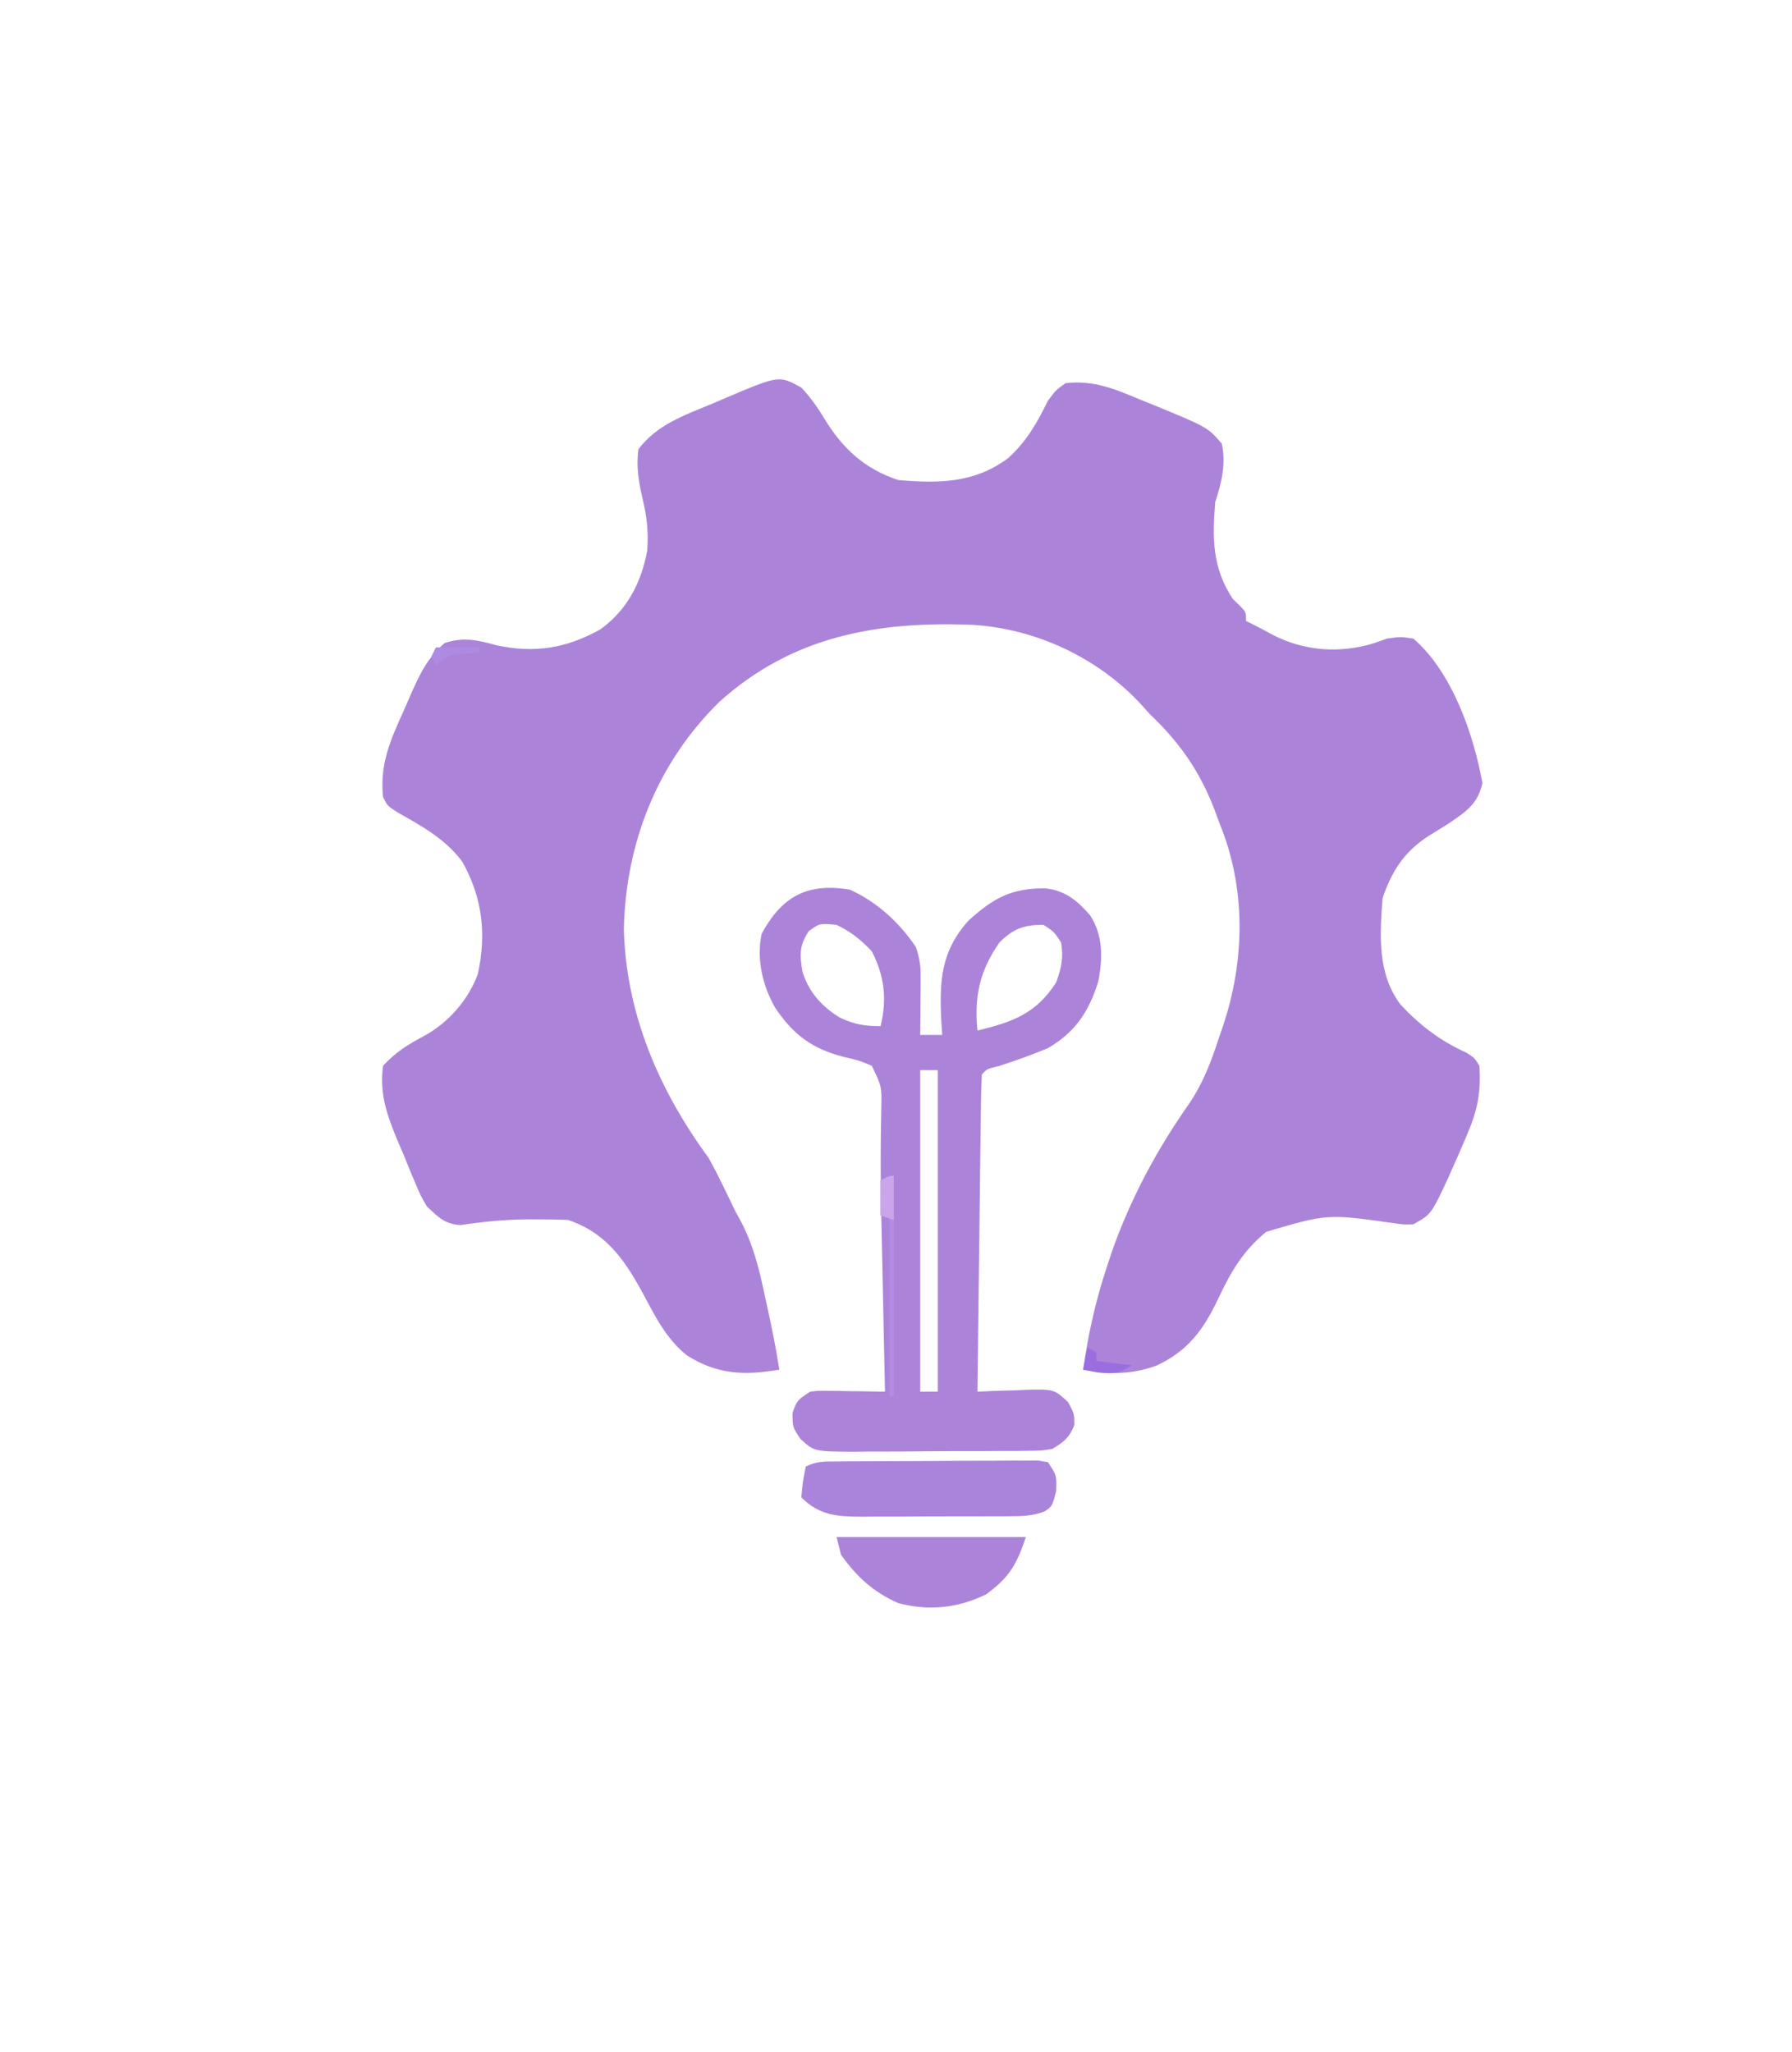 <svg xmlns="http://www.w3.org/2000/svg" width="407" height="466"><path d="M0 0 C2.079 2.213 3.709 4.513 5.266 7.117 C9.417 13.892 14.358 18.453 22 21 C31.245 21.784 39.294 21.743 47 16 C51.175 12.181 53.525 8.062 56 3 C57.75 0.625 57.75 0.625 60 -1 C66.409 -1.714 71.22 0.317 77 2.75 C78.296 3.272 78.296 3.272 79.617 3.805 C92.29 9.005 92.29 9.005 95.5 12.75 C96.499 17.244 95.44 21.68 94 26 C93.352 34.356 93.315 40.906 98 48 C98.54 48.522 99.08 49.044 99.637 49.582 C101 51 101 51 101 53 C101.868 53.429 101.868 53.429 102.754 53.867 C104.152 54.572 105.538 55.303 106.902 56.07 C114.218 59.862 122.309 60.459 130.203 58.004 C131.126 57.673 132.049 57.341 133 57 C136.062 56.562 136.062 56.562 139 57 C147.752 64.532 152.665 78.595 154.688 89.812 C153.659 94.579 150.918 96.329 147 99 C145.458 99.959 143.917 100.917 142.375 101.875 C136.919 105.404 134.035 109.894 132 116 C131.387 124.385 130.808 132.925 136 140 C140.455 144.793 145.024 148.296 151 151 C152.875 152.188 152.875 152.188 154 154 C154.384 159.893 153.647 163.858 151.312 169.375 C151.041 170.02 150.769 170.665 150.489 171.329 C149.678 173.228 148.844 175.115 148 177 C147.548 178.018 147.095 179.037 146.629 180.086 C143.037 187.717 143.037 187.717 139 190 C136.766 190.074 136.766 190.074 134.25 189.688 C119.427 187.626 119.427 187.626 105.59 191.699 C100.286 196.039 97.522 200.828 94.625 207 C91.284 214.017 87.753 218.808 80.586 222.113 C74.725 224.173 70.074 224.078 64 223 C65.154 214.908 66.851 207.254 69.438 199.5 C69.78 198.472 70.123 197.444 70.476 196.385 C74.706 184.262 80.727 173.073 88.098 162.574 C91.251 157.898 93.072 153.088 94.812 147.75 C95.111 146.879 95.409 146.007 95.717 145.109 C100.772 130.138 101.044 113.726 95 99 C94.422 97.43 94.422 97.43 93.832 95.828 C90.427 86.968 85.851 80.525 79 74 C78.209 73.109 78.209 73.109 77.402 72.199 C67.499 61.37 53.295 54.712 38.682 53.866 C17.066 53.047 -2.088 56.482 -18.625 71.375 C-32.727 85.207 -39.847 103.347 -40.312 122.875 C-39.847 142.132 -32.343 159.567 -21 175 C-19.929 176.953 -18.904 178.931 -17.938 180.938 C-17.239 182.374 -17.239 182.374 -16.527 183.84 C-16.023 184.883 -15.519 185.926 -15 187 C-14.677 187.584 -14.354 188.168 -14.021 188.77 C-11 194.349 -9.61 199.941 -8.312 206.125 C-8.1 207.088 -7.888 208.051 -7.67 209.043 C-6.659 213.679 -5.719 218.308 -5 223 C-12.914 224.356 -19.089 224.129 -26 219.75 C-30.776 215.948 -33.288 210.694 -36.125 205.422 C-40.289 197.823 -44.519 191.827 -53 189 C-55.311 188.903 -57.625 188.87 -59.938 188.875 C-60.601 188.874 -61.265 188.873 -61.949 188.872 C-67.167 188.9 -72.251 189.391 -77.414 190.172 C-81.034 189.931 -82.367 188.442 -85 186 C-86.486 183.47 -86.486 183.47 -87.676 180.641 C-88.111 179.607 -88.546 178.573 -88.994 177.508 C-89.647 175.895 -89.647 175.895 -90.312 174.25 C-90.767 173.19 -91.221 172.131 -91.689 171.039 C-94.123 165.139 -95.851 160.397 -95 154 C-91.987 150.766 -89.392 149.21 -85.5 147.125 C-80.107 144.154 -75.63 139.005 -73.48 133.195 C-71.476 124.036 -72.436 115.799 -77.02 107.633 C-80.935 102.428 -86.177 99.602 -91.746 96.441 C-94 95 -94 95 -95 93 C-95.797 85.484 -93.322 80.024 -90.25 73.25 C-89.807 72.223 -89.363 71.195 -88.906 70.137 C-86.771 65.32 -85.056 61.496 -81 58 C-76.616 56.605 -73.675 57.312 -69.32 58.496 C-60.591 60.392 -53.43 59.229 -45.641 54.906 C-39.558 50.515 -36.355 44.316 -35 37 C-34.698 32.929 -35.065 29.439 -36 25.5 C-36.923 21.538 -37.55 18.086 -37 14 C-32.756 8.415 -26.77 6.379 -20.438 3.75 C-19.397 3.304 -18.356 2.858 -17.283 2.398 C-5.067 -2.787 -5.067 -2.787 0 0 Z " fill="#AB84DA" transform="translate(182,88)"></path><path d="M0 0 C6.158 2.769 11.222 7.428 15 13 C15.902 15.707 16.119 17.238 16.098 20.012 C16.094 20.769 16.091 21.526 16.088 22.307 C16.075 23.485 16.075 23.485 16.062 24.688 C16.058 25.485 16.053 26.282 16.049 27.104 C16.037 29.069 16.019 31.035 16 33 C17.65 33 19.3 33 21 33 C20.896 31.442 20.896 31.442 20.789 29.852 C20.364 20.827 20.633 14.049 27 7 C32.695 1.864 36.778 -0.363 44.457 -0.285 C48.972 0.221 51.71 2.505 54.602 5.855 C57.57 10.408 57.459 15.642 56.445 20.852 C54.31 27.711 51.248 32.348 45 36 C41.316 37.536 37.68 38.837 33.879 40.055 C31.133 40.716 31.133 40.716 30 42 C29.876 44.239 29.822 46.481 29.795 48.723 C29.785 49.425 29.775 50.128 29.765 50.851 C29.733 53.183 29.708 55.516 29.684 57.848 C29.663 59.46 29.642 61.073 29.621 62.686 C29.565 66.939 29.516 71.192 29.468 75.445 C29.418 79.782 29.362 84.118 29.307 88.455 C29.199 96.97 29.098 105.485 29 114 C30.253 113.942 31.506 113.884 32.797 113.824 C34.448 113.777 36.099 113.732 37.75 113.688 C38.575 113.646 39.4 113.604 40.25 113.561 C46.384 113.437 46.384 113.437 49.578 116.355 C51 119 51 119 51 121.625 C49.773 124.538 48.687 125.369 46 127 C43.503 127.394 43.503 127.394 40.668 127.42 C39.071 127.444 39.071 127.444 37.442 127.468 C35.725 127.468 35.725 127.468 33.973 127.469 C32.792 127.476 31.611 127.484 30.394 127.492 C27.896 127.503 25.399 127.505 22.902 127.501 C19.08 127.5 15.261 127.542 11.439 127.586 C9.013 127.591 6.587 127.594 4.16 127.594 C3.017 127.61 1.874 127.627 0.697 127.643 C-8.13 127.567 -8.13 127.567 -11.26 124.662 C-13 122 -13 122 -13 118.812 C-12 116 -12 116 -9 114 C-7.099 113.773 -7.099 113.773 -4.988 113.805 C-3.852 113.814 -3.852 113.814 -2.693 113.824 C-1.515 113.849 -1.515 113.849 -0.312 113.875 C0.485 113.884 1.282 113.893 2.104 113.902 C4.069 113.926 6.035 113.962 8 114 C7.987 113.418 7.975 112.836 7.962 112.236 C7.83 106.07 7.7 99.903 7.573 93.736 C7.525 91.448 7.477 89.159 7.427 86.871 C7.356 83.544 7.287 80.217 7.219 76.891 C7.196 75.8 7.173 74.71 7.149 73.587 C7.049 68.401 6.989 63.223 7.039 58.037 C7.047 57.117 7.055 56.197 7.064 55.248 C7.083 53.541 7.111 51.834 7.15 50.127 C7.291 44.719 7.291 44.719 5 40 C2.082 38.784 2.082 38.784 -1.312 38 C-8.567 36.147 -12.785 32.978 -16.93 26.852 C-19.802 21.882 -21.248 15.669 -20 10 C-15.38 1.494 -9.62 -1.596 0 0 Z M-9.312 9.438 C-11.521 12.79 -11.375 14.795 -10.734 18.684 C-9.262 23.329 -6.33 26.589 -2.188 29.098 C1.079 30.611 3.368 31 7 31 C8.47 24.851 7.911 19.683 5 14 C2.619 11.452 0.159 9.491 -3 8 C-6.888 7.648 -6.888 7.648 -9.312 9.438 Z M34 12 C29.489 18.455 28.256 24.232 29 32 C36.936 30.071 42.319 28.2 46.875 21.062 C48.112 17.696 48.54 15.549 48 12 C46.374 9.54 46.374 9.54 44 8 C39.464 8 37.151 8.873 34 12 Z M16 41 C16 65.09 16 89.18 16 114 C17.32 114 18.64 114 20 114 C20 89.91 20 65.82 20 41 C18.68 41 17.36 41 16 41 Z " fill="#AB84DA" transform="translate(193,202)"></path><path d="M0 0 C1.054 -0.01 2.109 -0.019 3.195 -0.029 C4.338 -0.033 5.481 -0.038 6.658 -0.042 C8.411 -0.051 8.411 -0.051 10.2 -0.059 C12.675 -0.069 15.15 -0.075 17.625 -0.079 C21.424 -0.089 25.222 -0.12 29.021 -0.151 C31.421 -0.158 33.821 -0.163 36.221 -0.167 C37.363 -0.179 38.506 -0.192 39.683 -0.204 C40.738 -0.201 41.792 -0.198 42.879 -0.195 C43.81 -0.199 44.741 -0.203 45.7 -0.206 C46.439 -0.085 47.178 0.036 47.939 0.161 C49.939 3.161 49.939 3.161 49.814 6.724 C48.939 10.161 48.939 10.161 47.178 11.359 C44.724 12.239 42.853 12.421 40.25 12.436 C39.326 12.445 38.401 12.455 37.449 12.465 C36.457 12.464 35.465 12.463 34.443 12.462 C33.418 12.466 32.392 12.47 31.335 12.475 C29.167 12.481 27 12.481 24.832 12.477 C21.518 12.474 18.205 12.497 14.891 12.522 C12.783 12.525 10.676 12.525 8.568 12.524 C7.084 12.538 7.084 12.538 5.569 12.552 C0.036 12.515 -3.942 12.28 -8.061 8.161 C-7.748 4.661 -7.748 4.661 -7.061 1.161 C-4.55 -0.094 -2.81 0.021 0 0 Z " fill="#AA84DA" transform="translate(190.061,331.839)"></path><path d="M0 0 C14.19 0 28.38 0 43 0 C40.901 6.298 39.23 9.162 34 13 C27.556 16.163 20.938 16.851 14 15 C8.39 12.534 4.495 8.977 1 4 C0.67 2.68 0.34 1.36 0 0 Z " fill="#AB84DA" transform="translate(190,349)"></path><path d="M0 0 C0 16.5 0 33 0 50 C-0.33 50 -0.66 50 -1 50 C-1 36.47 -1 22.94 -1 9 C-1.66 9 -2.32 9 -3 9 C-3 6.36 -3 3.72 -3 1 C-1 0 -1 0 0 0 Z " fill="#B48BE5" transform="translate(203,267)"></path><path d="M0 0 C0 3.3 0 6.6 0 10 C-0.99 9.67 -1.98 9.34 -3 9 C-3 6.36 -3 3.72 -3 1 C-1 0 -1 0 0 0 Z " fill="#CAA5EA" transform="translate(203,267)"></path><path d="M0 0 C0.66 0.33 1.32 0.66 2 1 C2 1.66 2 2.32 2 3 C4.64 3.33 7.28 3.66 10 4 C7.083 5.984 5.876 5.988 2.25 5.625 C1.177 5.419 0.105 5.213 -1 5 C-0.67 3.35 -0.34 1.7 0 0 Z " fill="#9B6EDF" transform="translate(247,306)"></path><path d="M0 0 C3.3 0 6.6 0 10 0 C10 0.33 10 0.66 10 1 C8.907 1.124 7.814 1.248 6.688 1.375 C2.926 1.755 2.926 1.755 0 4 C-0.33 3.34 -0.66 2.68 -1 2 C-0.67 1.34 -0.34 0.68 0 0 Z " fill="#AF8AE2" transform="translate(99,147)"></path></svg>